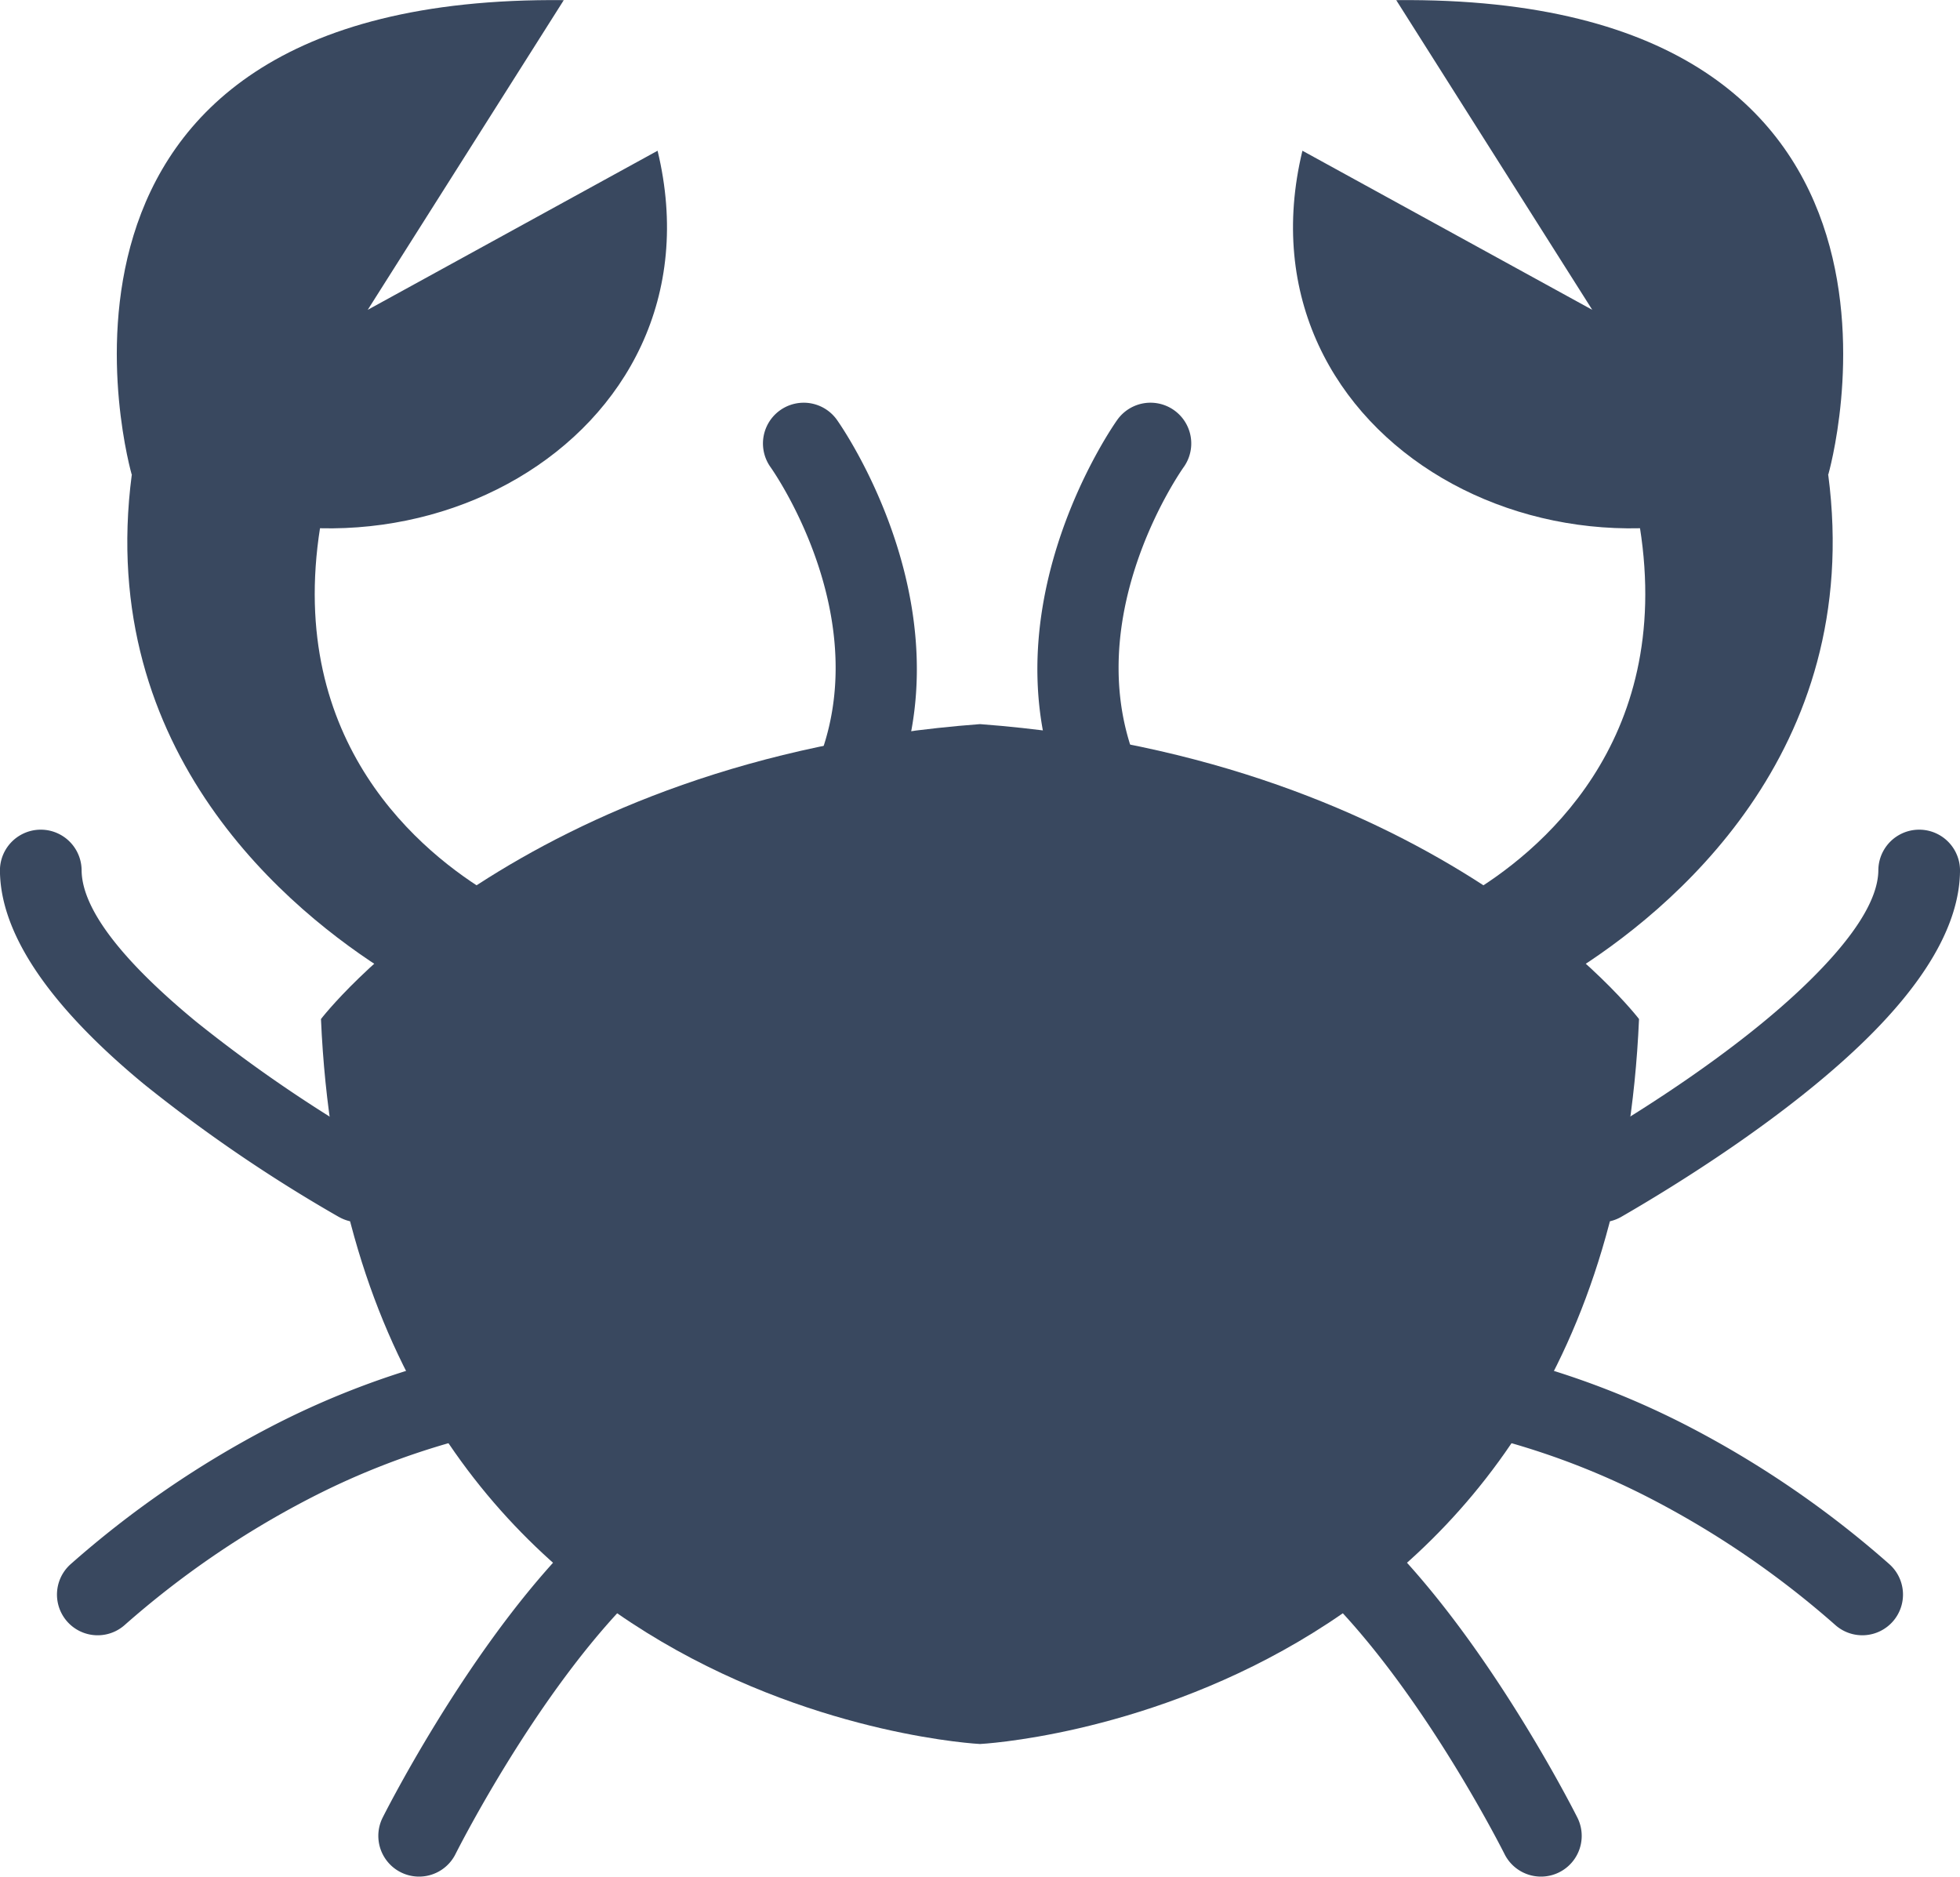 <svg xmlns="http://www.w3.org/2000/svg" width="168.75" height="161.591" viewBox="0 0 168.75 161.591">
  <g id="Layer_x0020_1" transform="translate(0 0)">
    <g id="_466581288">
      <path id="_466582824" d="M573.5,1498.975a3.507,3.507,0,0,0-5.081-4.834c-8.815,9.26-15.7,23.047-15.722,23.087a3.507,3.507,0,0,0,6.262,3.159c.019-.037,6.452-12.915,14.541-21.412Z" transform="translate(-519.763 -1360.724)" fill="#39485F"/>
      <path id="_466583112" d="M334.754,1362.723a3.5,3.5,0,0,0-1.868-6.757,72.3,72.3,0,0,0-13.906,5.5,85.746,85.746,0,0,0-17.123,11.765,3.5,3.5,0,0,0,4.614,5.273,78.728,78.728,0,0,1,15.722-10.8A65.31,65.31,0,0,1,334.754,1362.723Z" transform="translate(-295.755 -1238.586)" fill="#39485F"/>
      <path id="_466582272" d="M285.167,971.586a3.5,3.5,0,1,0,3.488-6.07,122.126,122.126,0,0,1-15.8-10.758c-5.295-4.368-9.831-9.226-9.831-13.05a3.516,3.516,0,0,0-7.031,0c0,6.363,5.727,12.945,12.413,18.461a129.47,129.47,0,0,0,16.756,11.417Z" transform="translate(-255.998 -866.823)" fill="#39485F"/>
      <path id="_466582056" d="M372.371,665.1l.879-3.14-17.1-1.372c-3.139,24.007,13.726,37.679,22.192,42.944l8.817-6.775c-5.967-3.535-17.743-13.015-14.79-31.656Z" transform="translate(-344.805 -619.713)" fill="#39485F" fill-rule="evenodd"/>
      <path id="_466582344" d="M369.137,315.255l24.96-13.7c6.056,25.056-23.058,40.808-45.27,27.9,0,0-11.991-41.355,37.194-40.865l-16.885,26.673Z" transform="translate(-337.482 -288.578)" fill="#39485F" fill-rule="evenodd"/>
      <path id="_466581672" d="M1300.154,1494.142a3.507,3.507,0,1,0-5.081,4.834c8.089,8.5,14.522,21.375,14.541,21.412a3.507,3.507,0,0,0,6.262-3.159c-.02-.04-6.907-13.827-15.722-23.088Z" transform="translate(-1180.057 -1360.725)" fill="#39485F"/>
      <path id="_466581984" d="M1418.048,1355.967a3.505,3.505,0,0,0-1.868,6.757,65.32,65.32,0,0,1,12.56,4.979,78.724,78.724,0,0,1,15.722,10.8,3.5,3.5,0,1,0,4.614-5.273,85.74,85.74,0,0,0-17.123-11.765A72.312,72.312,0,0,0,1418.048,1355.967Z" transform="translate(-1286.43 -1238.586)" fill="#39485F"/>
      <path id="_466582320" d="M1480.516,965.516a3.5,3.5,0,1,0,3.488,6.07c4.387-2.53,14.176-8.517,21.059-15.261,4.681-4.586,8.11-9.644,8.11-14.617a3.516,3.516,0,0,0-7.031,0c0,2.792-2.535,6.228-5.995,9.618-6.337,6.208-15.512,11.814-19.631,14.19Z" transform="translate(-1344.422 -866.823)" fill="#39485F"/>
      <path id="_466581864" d="M1295.065,315.255l-24.96-13.7c-6.056,25.056,23.058,40.808,45.27,27.9,0,0,11.991-41.355-37.194-40.865l16.885,26.673Z" transform="translate(-1157.97 -288.578)" fill="#39485F" fill-rule="evenodd"/>
      <path id="_466581456" d="M564.279,943.826s-54.148-2.67-56.74-62.414c0,0,17.07-22.409,56.74-25.39,39.67,2.981,56.74,25.39,56.74,25.39C618.427,941.156,564.279,943.826,564.279,943.826Z" transform="translate(-479.904 -793.681)" fill="#39485F" fill-rule="evenodd"/>
      <path id="_466580832" d="M860.3,605.645a3.509,3.509,0,1,0-5.74,4.038c.028.041,10.046,14.03,3.261,27.217a3.507,3.507,0,1,0,6.235,3.214c8.752-17.012-3.72-34.417-3.756-34.468Z" transform="translate(-788.232 -569.484)" fill="#39485F"/>
      <path id="_466581000" d="M1081.571,609.682a3.509,3.509,0,0,0-5.74-4.038c-.035.05-12.508,17.456-3.756,34.468a3.507,3.507,0,1,0,6.235-3.214c-6.784-13.187,3.233-27.176,3.261-27.217Z" transform="translate(-979.646 -569.484)" fill="#39485F"/>
      <path id="_466581024" d="M1421.27,665.1l-.879-3.14,17.1-1.372c3.139,24.007-13.726,37.679-22.192,42.944l-8.817-6.775c5.967-3.535,17.743-13.015,14.79-31.656Z" transform="translate(-1280.085 -619.713)" fill="#39485F" fill-rule="evenodd"/>
    </g>
  </g>
</svg>